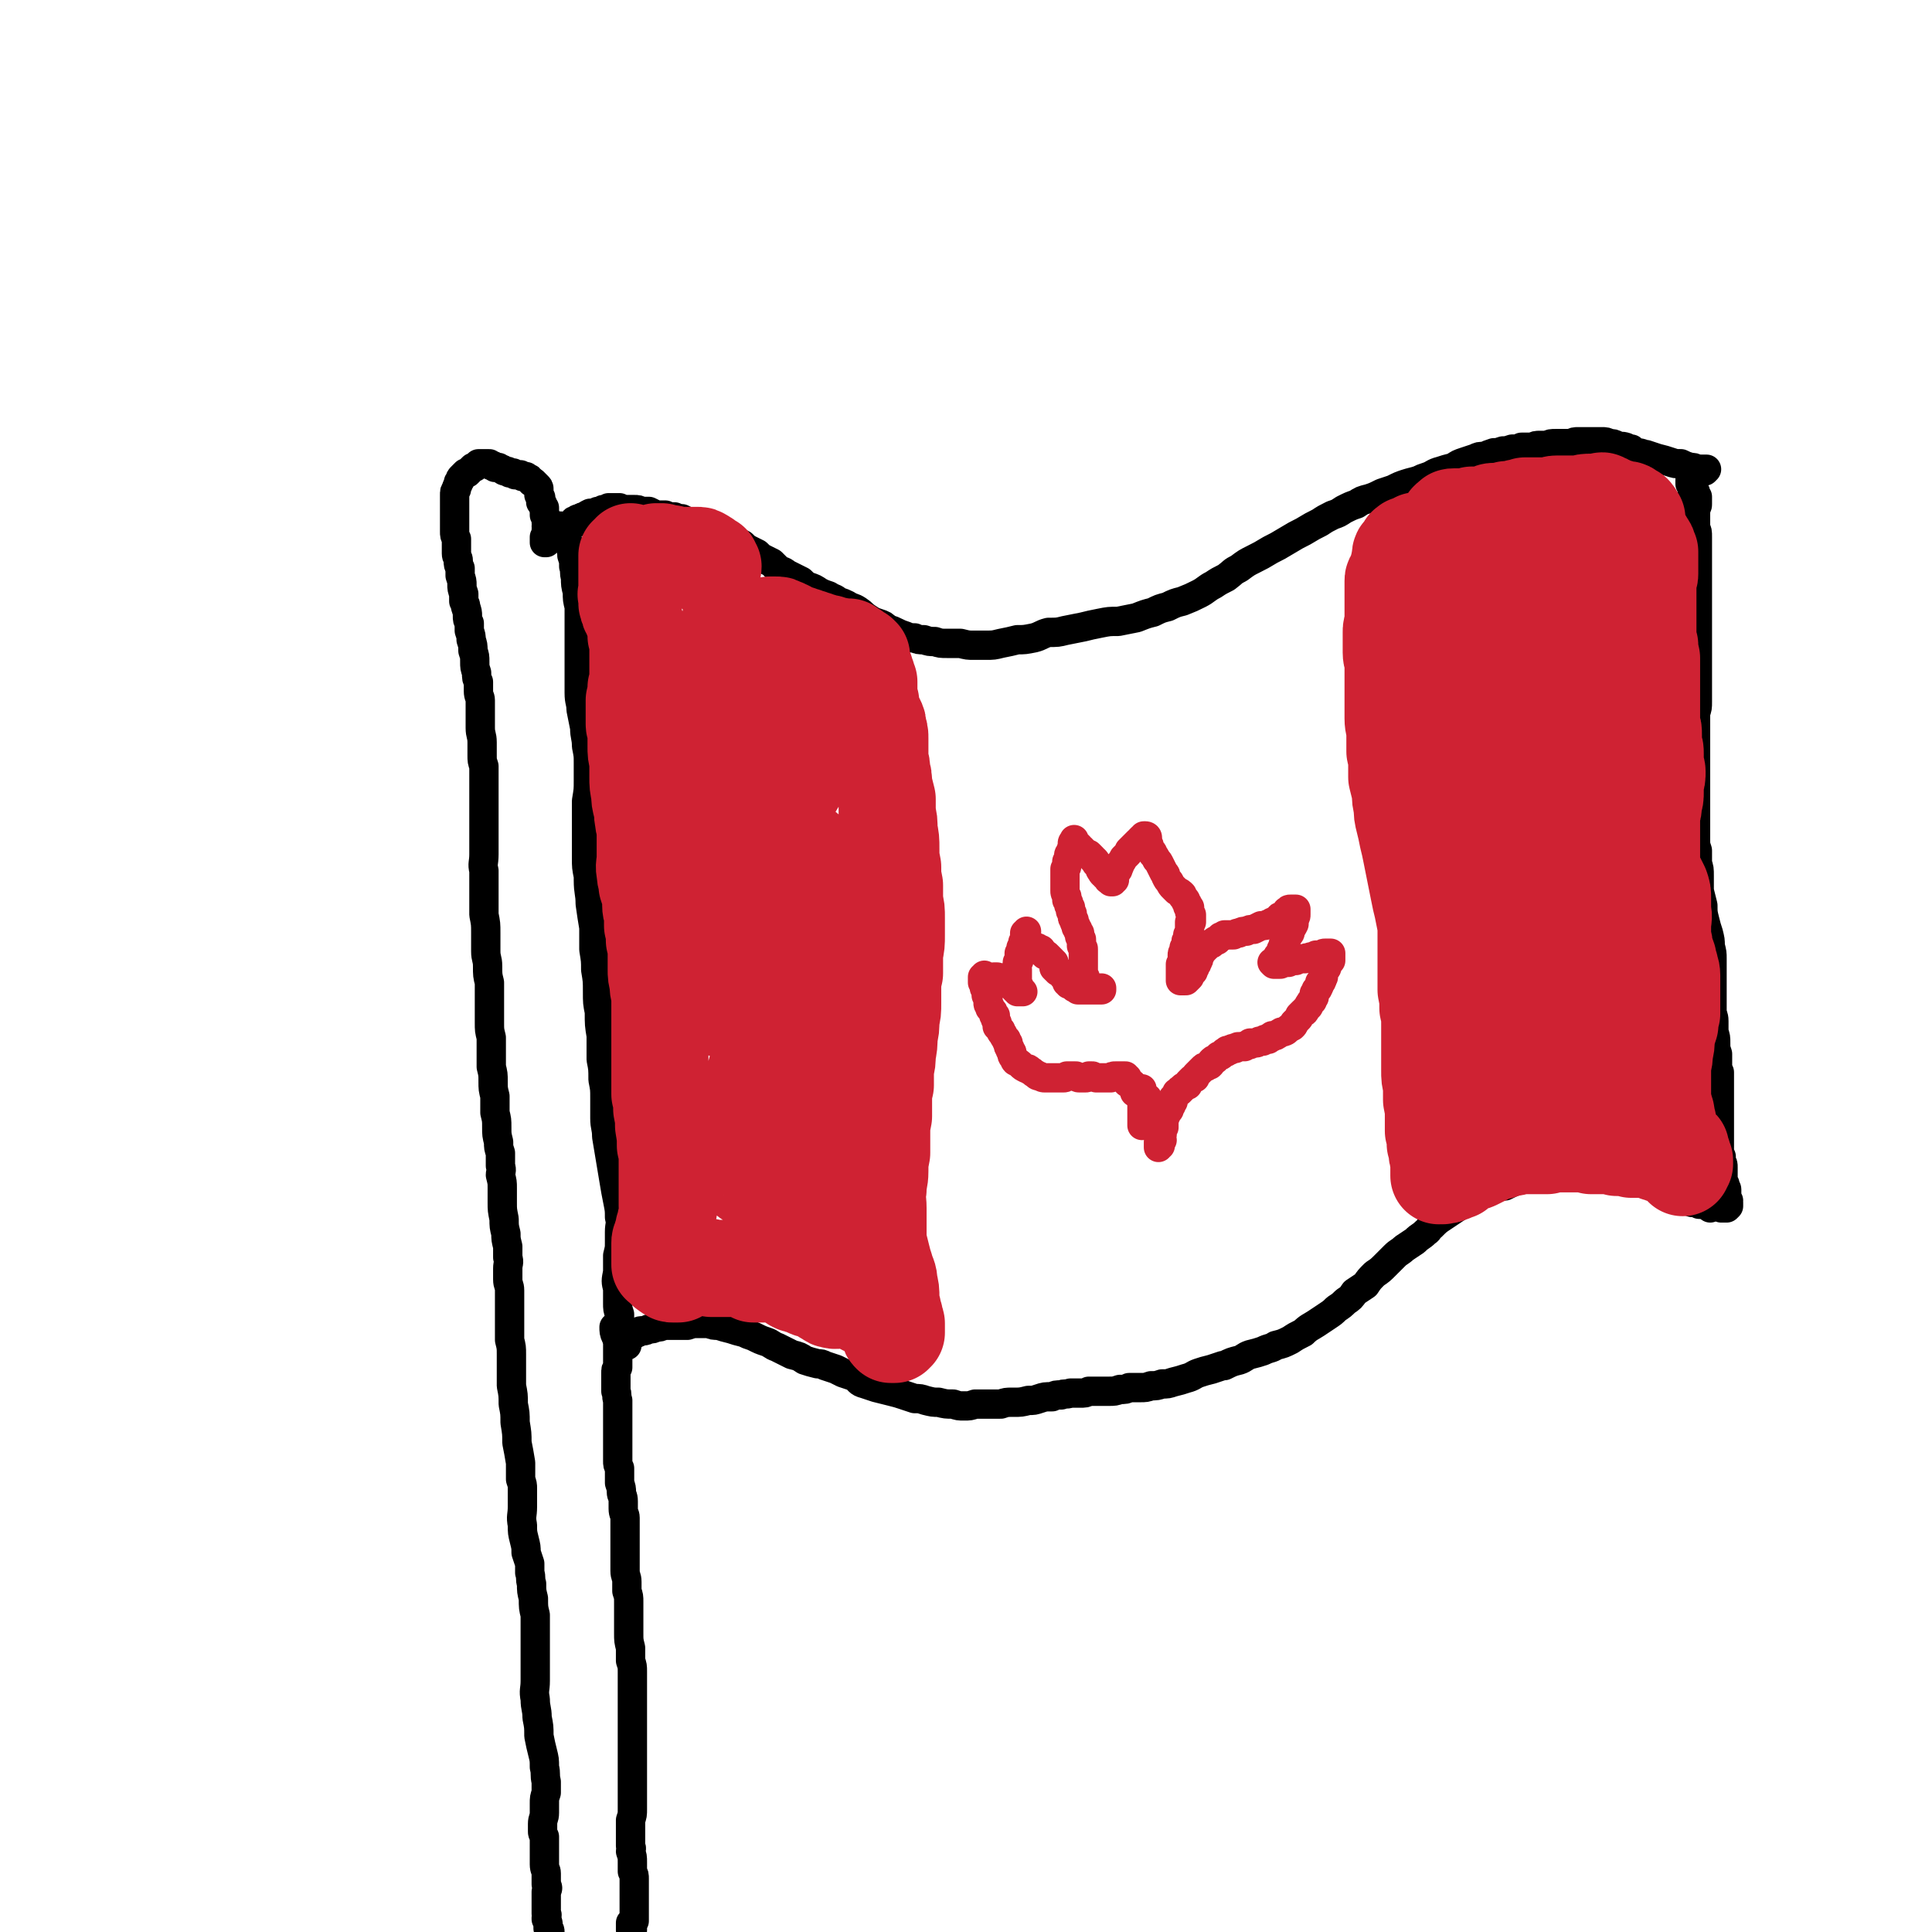 <svg viewBox='0 0 1054 1054' version='1.1' xmlns='http://www.w3.org/2000/svg' xmlns:xlink='http://www.w3.org/1999/xlink'><g fill='none' stroke='rgb(0,0,0)' stroke-width='16' stroke-linecap='round' stroke-linejoin='round'><path d='M300,291c0,0 0,0 0,0 1,-1 1,-1 1,-1 1,0 1,0 2,-1 1,0 0,0 1,0 0,-1 0,-1 1,-1 0,-1 0,-1 0,-1 1,0 1,0 1,0 0,0 0,0 0,0 0,0 0,0 0,0 0,0 0,0 0,0 0,0 0,0 0,0 0,0 0,0 0,1 0,0 0,0 0,1 0,1 0,1 1,1 0,1 0,1 1,2 0,1 0,1 1,3 1,1 1,1 2,3 1,3 1,3 1,5 1,3 1,3 1,6 1,3 0,3 1,6 0,4 0,4 1,8 0,4 0,4 1,8 0,4 0,4 0,8 0,3 0,3 0,7 0,3 0,3 0,7 0,4 0,4 0,8 0,4 0,4 0,8 0,5 0,5 0,9 0,5 1,5 1,9 1,5 1,5 2,10 0,5 1,5 1,10 1,5 1,5 1,9 0,5 0,5 0,10 0,5 0,5 -1,11 0,5 0,5 0,10 0,5 0,5 0,10 0,5 0,5 0,11 0,5 0,5 1,10 0,1 0,1 0,2 0,7 1,7 1,13 1,7 1,7 2,13 0,6 0,6 0,12 1,6 1,6 1,11 1,6 1,6 1,12 0,6 0,6 1,11 0,7 0,7 1,13 0,6 0,6 0,13 1,5 1,5 1,11 1,5 1,5 1,10 0,6 0,6 0,11 0,5 1,5 1,10 1,6 1,6 2,12 1,6 1,6 2,12 1,6 1,6 2,11 1,5 1,5 1,9 1,4 0,4 0,8 0,3 0,3 0,6 0,3 0,3 -1,7 0,4 0,4 0,9 -1,5 -1,5 0,9 0,4 0,4 0,8 0,3 0,3 1,6 0,3 0,3 0,6 0,1 0,1 -1,3 0,1 0,1 0,2 0,1 -1,1 -1,1 -1,-2 -1,-3 -1,-5 '/><path d='M315,285c0,0 0,0 0,0 0,0 0,0 0,0 -1,0 0,0 -1,0 0,0 0,0 -1,0 0,0 0,0 0,0 0,0 0,0 0,0 0,-1 0,-1 1,-1 1,-1 1,-1 2,-1 2,-1 1,-1 3,-1 1,-1 1,-1 3,-2 2,0 2,0 4,-1 2,0 2,0 3,-1 2,0 2,0 3,-1 2,0 2,0 3,0 1,0 1,0 3,0 2,1 2,1 4,1 2,0 2,0 4,0 2,0 2,0 4,1 2,0 2,0 4,0 2,1 2,1 4,2 3,0 3,0 5,0 2,1 2,1 5,1 2,1 2,1 4,1 2,1 2,1 4,2 2,0 1,1 3,1 3,1 3,1 5,2 2,1 2,1 4,1 2,1 2,1 4,2 2,1 2,1 4,2 3,1 3,0 5,2 2,1 2,1 4,2 2,2 2,2 4,3 2,1 2,1 4,2 2,2 2,2 4,3 2,1 2,1 4,2 2,2 2,2 3,3 2,2 3,1 5,3 2,1 2,1 4,2 2,1 2,1 4,2 2,2 2,2 4,3 3,1 3,1 6,3 2,1 2,1 5,2 3,2 3,1 5,3 3,1 3,1 5,2 3,2 3,1 6,3 3,2 2,2 5,4 3,2 3,2 6,3 3,1 3,1 5,3 3,1 3,1 5,2 2,1 2,1 5,2 2,1 2,1 5,1 2,1 2,1 5,1 3,1 3,1 6,1 3,1 3,1 7,1 4,0 4,0 7,0 4,1 4,1 7,1 4,0 4,0 7,0 4,0 4,0 8,-1 5,-1 5,-1 9,-2 4,0 4,0 9,-1 4,-1 4,-2 8,-3 5,0 5,0 9,-1 5,-1 5,-1 10,-2 4,-1 4,-1 9,-2 5,-1 5,-1 10,-1 5,-1 5,-1 10,-2 5,-2 5,-2 9,-3 4,-2 4,-2 8,-3 4,-2 4,-2 8,-3 5,-2 5,-2 9,-4 4,-2 4,-3 8,-5 3,-2 3,-2 7,-4 4,-3 3,-3 7,-5 4,-3 4,-3 8,-5 4,-2 4,-2 9,-5 4,-2 4,-2 9,-5 5,-3 5,-3 9,-5 5,-3 5,-3 9,-5 3,-2 3,-2 7,-4 3,-1 3,-1 6,-3 4,-2 4,-2 7,-3 3,-2 3,-2 7,-3 3,-1 3,-1 7,-3 3,-1 3,-1 6,-2 4,-2 4,-2 7,-3 3,-1 4,-1 7,-2 2,-1 2,-1 5,-2 3,-1 3,-2 7,-3 3,-1 3,-1 7,-2 3,-2 3,-2 6,-3 3,-1 3,-1 6,-2 2,-1 2,-1 5,-1 2,-1 2,-1 5,-2 2,0 2,0 5,-1 2,0 2,0 5,-1 3,0 3,0 5,-1 3,0 3,0 6,0 2,-1 2,-1 4,-1 2,0 2,0 4,0 2,-1 2,-1 5,-1 2,0 2,0 4,0 2,0 2,0 4,0 2,-1 2,-1 4,-1 2,0 2,0 4,0 1,0 1,0 3,0 1,0 1,0 3,0 1,0 1,0 3,0 2,0 2,0 4,1 2,0 2,0 4,1 2,1 2,0 5,1 1,1 1,1 3,1 1,1 1,1 3,2 3,0 3,1 5,1 3,1 3,1 6,2 4,1 4,1 7,2 3,1 3,1 6,1 2,1 2,1 5,2 2,0 2,0 4,1 1,0 1,0 2,0 1,0 1,0 2,0 0,0 0,0 1,0 0,0 0,0 0,0 -1,1 -1,1 -1,1 '/><path d='M342,734c0,0 0,0 0,0 0,0 0,0 0,0 0,0 0,0 0,0 0,-1 0,-1 0,-1 0,0 -1,0 0,-1 0,0 0,0 0,-1 0,0 0,0 0,-1 1,0 1,0 1,-1 1,0 1,0 1,-1 1,0 1,0 2,0 1,-1 1,-1 2,-1 1,-1 1,-1 3,-1 1,0 1,0 3,-1 2,0 2,0 4,-1 2,0 2,0 4,-1 2,0 2,0 4,0 2,0 2,0 5,0 2,0 2,0 4,0 3,-1 3,-1 6,-1 3,0 3,0 6,0 2,1 2,1 5,1 3,1 3,1 7,2 3,1 3,1 7,2 2,1 2,1 5,2 4,2 4,2 7,3 3,1 3,2 6,3 2,1 2,1 4,2 2,1 2,1 4,2 4,1 4,1 7,3 3,1 3,1 7,2 2,0 2,0 4,1 3,1 3,1 6,2 2,1 2,1 4,2 3,1 3,1 6,2 3,2 2,3 6,4 3,1 3,1 6,2 4,1 4,1 8,2 4,1 4,1 7,2 3,1 3,1 6,2 3,0 3,0 6,1 4,1 4,1 7,1 4,1 4,1 8,1 3,1 3,1 6,1 3,0 3,0 6,-1 3,0 3,0 6,0 4,0 4,0 8,0 3,-1 3,-1 6,-1 1,0 1,0 1,0 4,0 4,0 8,-1 3,0 3,0 6,-1 3,-1 3,-1 7,-1 2,-1 2,-1 5,-1 2,-1 2,0 5,-1 1,0 1,0 3,0 1,0 1,0 2,0 3,0 3,0 5,-1 3,0 3,0 6,0 2,0 2,0 5,0 3,0 3,0 6,-1 3,0 3,0 5,-1 3,0 3,0 6,0 3,0 3,0 6,-1 3,0 3,0 6,-1 3,0 3,0 6,-1 4,-1 4,-1 7,-2 4,-1 4,-2 7,-3 3,-1 3,-1 7,-2 3,-1 3,-1 6,-2 0,0 1,0 1,0 4,-2 4,-2 8,-3 3,-1 3,-2 6,-3 4,-1 4,-1 7,-2 4,-2 4,-1 7,-3 4,-1 4,-1 8,-3 3,-2 3,-2 7,-4 3,-3 4,-3 7,-5 3,-2 3,-2 6,-4 3,-2 3,-2 5,-4 3,-2 3,-2 5,-4 3,-2 3,-2 5,-5 3,-2 3,-2 6,-4 2,-3 2,-3 5,-6 3,-2 3,-2 6,-5 2,-2 2,-2 5,-5 2,-2 3,-2 5,-4 3,-2 3,-2 6,-4 3,-3 3,-2 6,-5 2,-1 1,-2 3,-3 3,-3 3,-3 6,-5 3,-2 3,-2 6,-4 3,-2 3,-2 6,-4 3,-2 3,-2 6,-3 3,-2 3,-2 6,-3 2,-1 2,-1 5,-2 3,-1 3,-1 5,-1 2,-1 2,-1 4,-2 3,-1 3,-1 6,-2 2,-1 2,-1 5,-2 3,-1 3,-1 7,-2 2,0 2,-1 4,-1 3,-1 3,-1 6,-1 3,-1 3,-1 5,-1 2,0 2,0 3,0 3,0 3,0 6,0 2,0 2,0 5,0 4,0 4,0 7,0 3,0 3,0 5,1 2,0 2,0 4,1 2,1 2,1 4,2 2,1 2,1 4,2 2,1 2,1 4,2 2,1 2,2 4,3 2,1 2,1 5,2 2,1 2,1 4,2 2,1 2,1 4,2 1,0 1,0 2,0 1,1 1,1 2,2 1,0 1,0 2,1 1,0 1,0 2,0 1,0 1,0 2,1 1,0 1,0 2,0 0,0 0,0 1,0 '/><path d='M925,273c0,0 0,0 0,0 0,0 0,0 0,0 0,0 0,0 0,0 -1,0 -1,0 -1,0 -1,0 -1,0 -1,0 0,0 0,0 -1,0 0,0 0,0 0,0 0,0 0,0 0,0 0,0 0,0 0,0 0,0 0,-1 0,0 1,0 1,0 1,1 0,0 0,0 1,1 0,1 0,1 0,2 1,1 1,1 1,2 0,3 0,3 0,5 0,2 0,2 0,4 1,2 1,2 1,5 0,3 0,3 0,6 0,3 0,3 0,6 0,2 0,2 0,5 0,3 0,3 0,6 0,3 0,3 0,5 0,3 0,3 0,6 0,3 0,3 0,6 0,3 0,3 0,6 0,3 0,3 0,6 0,2 0,2 0,5 0,3 0,3 0,6 0,3 0,3 0,6 0,4 0,4 0,8 0,3 0,3 0,7 0,3 0,3 0,6 0,3 0,3 -1,6 0,3 0,3 0,7 0,3 0,3 0,7 0,4 0,4 0,8 0,4 0,4 0,7 0,4 0,4 0,8 0,5 0,5 0,9 0,4 0,4 0,8 0,4 0,4 0,8 0,4 0,4 0,7 0,3 0,3 1,6 0,3 0,3 0,7 1,3 1,3 1,7 0,4 0,4 0,8 1,4 1,4 2,8 0,4 0,4 1,8 1,4 1,4 2,7 1,4 1,4 1,7 1,4 1,4 1,7 0,4 0,4 0,8 0,4 0,4 0,7 0,3 0,3 0,7 0,3 0,3 0,6 0,3 1,3 1,6 0,3 0,3 0,6 1,3 1,3 1,6 0,3 0,3 1,6 0,3 0,3 0,6 0,2 0,2 1,4 0,3 0,3 0,5 0,3 0,3 0,5 0,3 0,3 0,6 0,3 0,3 0,6 0,3 0,3 0,6 0,3 0,3 0,5 0,3 0,3 0,5 0,2 0,2 0,5 0,1 0,1 1,3 0,1 0,1 0,3 1,1 1,1 1,3 0,2 0,2 0,4 0,1 0,1 0,2 0,1 0,2 0,2 1,1 1,1 1,1 0,1 0,1 0,1 0,1 0,1 0,1 0,0 0,0 0,0 0,0 1,0 1,1 0,0 0,0 0,0 0,0 0,0 0,0 0,0 0,0 0,0 0,0 0,0 0,0 0,1 0,1 0,1 0,0 0,0 0,1 0,0 0,0 0,0 0,0 0,0 0,1 0,0 0,0 0,0 0,0 0,0 0,1 0,0 0,0 0,0 0,0 0,0 0,0 0,1 0,1 0,1 0,0 0,0 0,0 0,1 0,1 1,1 0,0 -1,0 0,1 0,0 0,0 0,0 0,1 0,1 0,1 0,0 0,0 0,0 0,0 0,0 0,1 0,0 0,0 0,0 0,0 0,0 0,0 -1,1 -1,1 -1,1 0,0 0,0 0,0 0,0 0,0 -1,0 0,0 0,0 0,0 -1,0 -1,0 -1,0 0,0 0,0 -1,0 0,0 0,-1 0,-1 -1,0 -1,0 -1,0 -1,-1 -1,-1 -1,-1 -1,0 -1,0 -2,0 0,0 0,-1 -1,-1 0,0 0,0 0,0 0,0 0,0 -1,0 0,0 0,0 0,0 0,0 0,1 0,1 0,0 0,0 0,0 0,0 0,0 0,1 0,0 0,0 0,0 0,0 0,0 0,1 '/><path d='M924,265c0,0 0,0 0,0 0,0 0,0 0,0 0,0 0,0 0,0 0,0 0,0 0,0 0,0 -1,0 -1,-1 0,0 0,0 -1,0 0,0 0,0 0,-1 0,0 0,0 0,-1 1,0 1,0 1,0 0,0 1,0 1,0 0,0 0,0 0,0 0,1 0,1 0,1 0,1 0,1 -1,1 0,1 0,1 0,2 1,1 1,1 1,2 1,0 1,0 1,2 1,0 0,0 1,1 0,1 0,1 0,2 0,1 0,1 0,2 0,1 0,1 -1,2 0,1 0,1 0,1 '/><path d='M338,733c0,0 0,0 0,0 0,0 0,0 0,0 0,0 0,0 0,0 -1,0 -1,0 -1,0 0,0 0,0 0,0 0,0 0,0 0,0 0,0 0,0 0,0 0,0 0,0 0,0 0,0 0,0 0,0 0,0 0,0 0,0 0,1 0,1 0,1 0,0 0,0 0,1 0,0 0,0 0,1 0,1 0,1 0,1 0,1 0,1 0,1 0,1 0,1 0,2 0,1 0,1 0,2 0,2 0,2 0,4 -1,1 -1,1 -1,3 0,1 0,1 0,3 0,2 0,2 0,4 0,2 0,2 0,3 1,2 0,2 1,5 0,1 0,1 0,3 0,2 0,2 0,3 0,2 0,2 0,4 0,2 0,2 0,4 0,2 0,2 0,5 0,2 0,2 0,4 0,3 0,3 0,5 0,2 0,2 0,5 0,2 0,2 1,4 0,2 0,2 0,4 0,2 0,2 0,4 1,3 1,3 1,5 0,2 1,2 1,5 0,2 0,2 0,4 0,3 1,3 1,5 0,3 0,3 0,5 0,2 0,2 0,4 0,2 0,2 0,4 0,3 0,3 0,5 0,2 0,2 0,5 0,3 0,3 0,6 0,3 1,3 1,6 0,2 0,2 0,5 1,3 1,3 1,6 0,2 0,2 0,5 0,3 0,3 0,6 0,3 0,3 0,6 0,4 0,4 1,8 0,3 0,3 0,7 1,3 1,3 1,6 0,2 0,2 0,5 0,2 0,2 0,4 0,3 0,3 0,6 0,4 0,4 0,7 0,3 0,3 0,7 0,3 0,3 0,7 0,3 0,3 0,7 0,3 0,3 0,6 0,2 0,2 0,4 0,2 0,2 0,5 0,2 0,2 0,5 0,3 0,3 0,6 0,3 0,3 0,6 0,3 0,3 -1,6 0,2 0,2 0,4 0,2 0,2 0,4 0,2 0,2 0,3 0,2 0,2 0,3 1,2 0,2 0,3 1,3 1,3 1,6 0,2 0,2 0,5 1,2 1,2 1,4 0,2 0,2 0,5 0,3 0,3 0,5 0,2 0,2 0,3 0,2 0,2 0,3 0,1 0,1 0,2 0,2 0,2 0,3 0,1 0,1 0,2 -1,1 0,1 -1,2 0,1 0,1 0,1 0,1 0,1 0,2 0,0 0,0 0,0 0,0 0,0 -1,0 0,0 0,0 0,0 0,-2 0,-2 0,-4 '/><path d='M298,296c0,0 0,0 0,0 -1,0 -1,0 -1,0 0,0 0,0 0,0 0,0 0,0 0,0 0,0 0,0 0,0 0,-1 0,-1 0,-1 0,-1 0,-1 0,-2 0,0 0,0 1,-1 0,-1 0,-1 0,-2 0,0 0,0 0,-1 1,-1 1,-1 0,-2 0,-1 1,-1 0,-2 0,-1 0,-1 0,-2 0,-1 0,-1 -1,-2 0,-1 0,-1 0,-2 0,-1 0,-1 0,-2 -1,-1 -1,-1 -1,-2 0,0 0,0 -1,-1 0,-1 0,-1 0,-2 0,-1 0,-1 -1,-2 0,-1 0,-1 0,-1 0,-1 0,-1 0,-1 0,-1 0,-1 0,-1 0,-1 0,-1 -1,-2 0,0 0,0 -1,-1 0,0 0,0 -1,-1 0,0 0,0 -1,0 0,-1 0,-1 -1,-1 0,-1 0,-1 -1,-1 0,0 0,0 -1,-1 0,0 0,0 -1,0 0,0 0,0 -1,0 0,0 0,0 -1,-1 -1,0 -1,0 -1,0 -1,0 -1,0 -2,0 0,0 0,0 -1,-1 -1,0 -1,0 -2,0 -1,-1 -1,-1 -2,-1 -1,0 -1,0 -2,-1 -1,0 0,0 -2,-1 0,0 0,0 -2,0 0,-1 0,0 -1,-1 -1,0 -1,0 -1,0 -1,-1 -1,-1 -1,-1 -1,0 -1,0 -1,0 -1,0 0,0 -1,0 0,0 0,0 -1,0 0,0 0,0 0,0 -1,0 -1,0 -1,0 -1,0 -1,0 -1,0 -1,0 -1,0 -1,0 -1,1 -1,1 -1,1 -1,1 -1,1 -2,1 -1,1 -1,1 -1,1 -1,1 -1,1 -2,2 0,0 0,0 -1,0 -1,1 -1,1 -1,1 -1,1 -1,1 -1,1 -1,1 -1,1 -1,2 -1,1 -1,1 -1,2 -1,2 -1,2 -1,3 -1,1 -1,1 -1,3 0,1 0,1 0,2 0,2 0,2 0,3 0,2 0,2 0,4 0,1 0,1 0,2 0,3 0,3 0,5 0,2 0,2 0,4 0,2 0,2 1,4 0,2 0,2 0,4 0,2 0,2 0,4 0,2 1,2 1,4 0,2 0,2 1,4 0,2 0,2 0,4 1,3 1,3 1,5 0,2 0,2 1,5 0,2 0,2 0,4 1,2 1,2 1,3 1,3 1,3 1,5 0,2 0,2 1,4 0,2 0,2 0,4 1,3 1,3 1,5 1,3 1,3 1,6 1,3 1,3 1,6 0,3 0,3 1,6 0,3 0,3 1,5 0,3 0,3 0,5 0,3 1,3 1,5 0,4 0,4 0,7 0,4 0,4 0,8 0,4 1,4 1,8 0,3 0,3 0,7 0,3 0,3 1,6 0,3 0,3 0,6 0,4 0,4 0,7 0,5 0,5 0,9 0,5 0,5 0,9 0,4 0,4 0,9 0,4 0,4 0,8 0,5 -1,5 0,9 0,4 0,4 0,8 0,4 0,4 0,8 0,4 0,4 0,8 1,5 1,5 1,10 0,5 0,5 0,10 0,4 1,4 1,8 0,5 0,5 1,9 0,3 0,3 0,7 0,4 0,4 0,7 0,4 0,4 0,8 0,4 0,4 1,8 0,5 0,5 0,9 0,4 0,4 0,7 1,4 1,4 1,8 0,4 0,4 1,8 0,5 0,5 0,9 1,4 1,4 1,8 0,4 0,4 1,8 0,3 0,3 1,6 0,4 0,4 0,7 1,3 0,3 0,5 1,4 1,4 1,7 0,4 0,4 0,8 0,4 0,4 1,9 0,4 0,4 1,8 0,3 0,3 1,7 0,3 0,3 0,6 1,3 0,3 0,6 0,3 0,3 0,6 0,3 1,3 1,6 0,3 0,3 0,7 0,3 0,3 0,6 0,3 0,3 0,7 0,4 0,4 0,7 1,4 1,4 1,8 0,4 0,4 0,8 0,5 0,5 0,9 1,5 1,5 1,10 1,5 1,5 1,10 1,6 1,6 1,11 1,5 1,5 2,11 0,4 0,4 0,9 1,3 1,3 1,5 0,2 0,2 0,4 0,3 0,3 0,6 0,5 -1,5 0,10 0,4 0,4 1,8 1,4 1,4 1,7 1,3 1,3 2,6 0,2 0,2 0,5 1,3 0,3 1,6 0,4 0,4 1,8 0,5 0,5 1,9 0,5 0,5 0,10 0,5 0,5 0,9 0,3 0,3 0,6 0,3 0,3 0,6 0,2 0,2 0,5 0,5 -1,5 0,10 0,5 1,5 1,10 1,5 1,5 1,10 1,5 1,5 2,9 1,4 1,4 1,8 1,4 0,4 1,8 0,3 0,3 0,6 -1,3 -1,3 -1,6 0,2 0,2 0,5 0,3 -1,3 -1,6 0,2 0,2 0,4 0,1 0,1 1,3 0,2 0,2 0,3 0,2 0,2 0,4 0,2 0,2 0,4 0,2 0,2 0,4 0,3 1,3 1,5 0,1 0,1 0,3 0,1 0,1 0,3 1,2 1,2 0,4 0,1 0,1 0,2 0,1 0,1 0,2 0,1 0,1 0,3 0,1 0,1 0,2 0,2 0,2 0,3 1,1 0,1 0,2 0,1 0,1 0,1 1,2 1,2 1,3 0,1 0,1 0,2 1,1 1,1 1,2 0,1 0,1 0,2 0,1 0,1 0,2 0,1 0,1 0,2 0,0 0,0 0,1 0,1 0,1 0,1 0,1 0,1 0,1 -1,1 -1,1 -1,2 0,2 1,2 0,3 0,1 0,1 0,2 0,1 0,1 -1,2 0,1 0,1 0,2 0,0 -1,0 -1,0 0,-1 0,-1 0,-2 '/></g>
<g fill='none' stroke='rgb(207,34,51)' stroke-width='53' stroke-linecap='round' stroke-linejoin='round'><path d='M388,311c0,0 0,0 0,0 0,0 0,0 0,0 0,0 0,0 0,0 1,-1 1,-1 1,-2 0,0 0,0 -1,-1 0,0 0,0 0,-1 -1,0 -1,0 -2,-1 0,0 0,0 -1,-1 0,0 0,0 -1,0 -1,-1 0,-1 -1,-1 -1,-1 -1,-1 -3,-1 -1,0 -1,0 -2,0 -1,0 -1,0 -1,0 -1,0 -1,0 -2,0 -1,0 -1,0 -1,0 -1,0 -1,0 -2,0 0,0 0,0 -1,0 -1,0 -1,0 -2,0 -1,-1 -1,0 -3,-1 -1,0 -1,0 -2,0 -2,0 -2,0 -3,-1 -1,0 -1,0 -3,0 0,1 0,1 -1,1 -1,0 -1,0 -2,0 -1,0 -1,0 -2,0 -1,1 -1,1 -2,1 0,0 0,0 -1,0 -1,0 -1,0 -1,0 -1,0 -1,0 -1,0 -1,0 -1,0 -1,0 0,0 0,0 0,0 0,-1 0,-1 -1,-1 0,0 0,0 0,0 -1,0 -1,0 -1,0 -1,0 -1,0 -1,-1 0,0 0,0 0,0 0,1 0,1 0,1 0,0 0,0 0,0 -1,1 -1,1 -1,1 0,0 0,0 -1,0 0,1 0,1 0,1 0,1 0,1 0,1 0,1 0,1 0,2 0,2 0,2 0,3 0,1 0,1 0,1 0,1 0,1 0,2 0,1 0,1 0,2 0,0 0,0 0,0 0,1 0,1 0,1 0,1 0,1 0,1 0,1 0,1 0,1 0,1 0,1 0,1 0,1 0,1 0,2 0,1 0,1 0,2 0,1 -1,1 0,2 0,1 0,1 0,3 0,2 0,2 1,3 0,2 0,2 1,3 0,1 1,1 1,3 1,1 1,1 1,2 1,2 1,2 1,3 0,3 0,3 0,5 1,2 1,2 1,4 0,3 0,3 0,6 0,2 0,2 0,4 0,2 0,2 0,4 0,2 0,2 0,5 0,2 0,2 -1,5 0,3 0,3 -1,7 0,3 0,3 0,6 0,4 0,4 0,7 0,2 1,2 1,5 0,4 0,4 0,7 0,4 0,4 1,8 0,4 0,4 0,9 0,4 0,4 1,9 0,3 0,3 1,7 1,3 0,3 1,7 0,3 1,3 1,6 0,3 0,3 0,7 0,4 0,4 0,8 0,4 -1,4 0,8 0,4 1,3 1,7 1,3 1,3 2,6 0,2 0,2 0,5 0,3 1,3 1,5 0,3 0,3 0,6 1,4 1,4 1,8 1,4 1,4 1,8 0,4 0,4 0,8 0,3 0,3 1,7 0,3 0,3 1,7 0,4 0,4 0,7 0,5 0,5 0,10 0,6 0,6 0,11 0,5 0,5 0,10 0,4 0,4 0,8 0,4 0,4 0,8 1,4 1,4 1,8 1,5 1,5 1,9 1,6 1,6 1,11 1,4 1,4 1,8 0,3 0,3 0,6 0,3 0,3 0,5 0,2 0,2 0,4 0,2 0,2 0,4 0,2 0,2 0,4 0,1 0,1 0,2 1,2 1,2 0,3 0,2 0,2 0,4 -1,1 -1,1 -1,3 0,0 0,0 0,1 -1,1 -1,1 -1,2 0,1 0,1 0,2 -1,1 -1,1 -1,2 0,0 0,0 0,1 -1,1 -1,1 -1,2 0,1 0,1 0,2 0,2 0,2 0,3 0,2 0,2 0,3 0,1 0,1 0,2 0,1 0,1 0,2 1,0 1,0 1,0 0,0 0,0 0,0 1,0 1,0 1,0 0,1 0,1 0,1 0,1 0,1 1,1 0,1 0,1 1,1 0,0 0,0 0,0 0,0 0,0 0,0 0,0 0,1 1,1 0,0 0,0 1,0 0,1 0,1 1,1 0,0 0,0 1,0 1,0 1,0 2,0 1,-1 1,-1 2,-2 1,-1 1,-1 3,-1 1,-1 1,-1 2,-1 2,0 2,0 3,0 2,0 2,0 4,0 2,0 2,0 4,1 3,0 3,0 5,0 2,0 2,0 5,0 2,0 2,0 4,0 2,0 2,0 4,1 1,0 1,0 3,0 1,1 1,1 2,2 2,0 2,0 4,0 2,0 2,0 5,0 2,0 2,0 4,0 1,0 1,-1 2,0 2,0 1,0 3,1 1,1 1,1 2,2 1,1 1,1 2,2 2,1 2,1 4,1 2,1 2,1 4,2 2,1 2,0 4,1 1,1 1,1 3,1 1,1 1,1 2,2 1,0 1,0 2,1 1,1 1,1 2,1 2,1 3,0 5,0 2,1 2,0 4,0 1,0 1,0 3,0 1,1 2,0 3,1 1,0 0,1 1,2 1,0 1,1 2,1 2,1 2,1 3,1 2,1 2,1 3,1 1,1 2,1 3,2 1,1 1,2 2,3 0,2 0,2 1,3 1,2 1,2 1,3 0,1 0,1 1,2 0,0 0,0 1,0 0,0 0,0 1,0 0,0 0,0 0,0 0,0 0,0 0,0 0,-1 1,-1 1,-1 0,-1 0,-1 0,-3 0,-1 0,-1 0,-2 0,-1 -1,-1 -1,-2 0,-1 0,-1 0,-2 -1,-2 -1,-2 -1,-4 -1,-3 -1,-3 -1,-6 0,-4 0,-4 -1,-8 0,-4 -1,-4 -2,-8 -1,-3 -1,-3 -2,-7 -1,-4 -1,-4 -2,-8 0,-4 0,-4 0,-8 0,-5 0,-5 0,-10 0,-5 -1,-5 0,-10 0,-5 1,-5 1,-10 0,-5 0,-5 1,-10 0,-5 0,-5 0,-11 0,-4 0,-4 1,-9 0,-4 0,-4 0,-9 0,-4 0,-4 1,-8 0,-5 0,-5 0,-9 1,-4 1,-4 1,-8 1,-5 1,-5 1,-10 1,-4 1,-4 1,-9 1,-4 1,-4 1,-9 0,-4 0,-4 0,-8 0,-4 0,-4 1,-8 0,-6 0,-6 0,-11 1,-5 1,-5 1,-10 0,-4 0,-4 0,-9 0,-5 0,-5 -1,-9 0,-5 0,-5 0,-9 -1,-5 -1,-5 -1,-10 -1,-5 -1,-5 -1,-10 0,-5 0,-5 -1,-10 0,-5 0,-5 -1,-9 0,-4 0,-4 0,-8 -1,-4 -1,-4 -2,-8 0,-4 0,-4 -1,-7 0,-3 0,-3 -1,-6 0,-3 0,-3 0,-6 0,-3 0,-3 0,-6 0,-3 0,-3 -1,-5 0,-3 0,-3 -1,-5 -1,-2 -1,-2 -2,-4 -1,-3 -1,-3 -1,-6 -1,-2 -1,-2 -1,-5 0,-3 0,-3 0,-6 -1,-2 -1,-2 -1,-3 -1,-2 -1,-2 -1,-3 -1,-1 -1,-1 -1,-2 0,-1 0,-1 -1,-2 0,-1 0,-1 0,-2 0,-1 0,-1 0,-2 0,0 -1,0 -1,-1 0,0 0,0 -1,0 0,0 0,0 -1,-1 0,0 0,0 -1,-1 -1,0 -1,0 -1,0 -1,-1 -1,-1 -2,-2 -1,0 -1,0 -2,0 -1,0 -1,0 -2,0 -1,-1 -1,0 -2,0 -1,-1 -1,-1 -2,-1 -1,0 -1,0 -3,-1 -1,0 -1,0 -2,0 -1,-1 -1,0 -2,-1 -2,0 -2,0 -3,-1 -2,0 -2,0 -3,-1 -2,0 -2,0 -3,-1 -2,0 -2,0 -3,-1 -2,0 -2,0 -4,-1 -1,-1 -1,-1 -3,-2 -1,0 -1,-1 -3,-1 -1,-1 -1,-1 -3,-1 -1,0 -1,0 -3,0 -1,0 -1,1 -2,1 -1,0 -1,0 -2,0 -1,0 -1,0 -2,0 -2,0 -2,0 -3,0 -1,0 -1,0 -2,0 -1,-1 -1,-1 -3,-1 -1,0 -1,0 -2,-1 -1,0 -1,0 -2,0 0,0 0,0 -1,0 0,-1 0,-1 -1,-1 0,0 0,-1 0,0 -1,0 -2,0 -2,1 -1,3 -1,4 -2,7 -1,5 -1,5 -2,9 -1,5 -1,5 -1,10 -1,5 -1,5 -1,9 1,3 0,3 2,5 1,2 2,2 3,2 3,0 3,0 5,-2 3,-2 3,-3 6,-6 2,-3 2,-3 5,-7 1,-1 1,-2 1,-3 0,-1 -1,-1 -1,-1 -3,2 -4,3 -7,6 -4,6 -5,6 -8,12 -5,8 -5,8 -7,17 -2,8 -3,8 -2,16 0,5 1,7 5,9 4,3 6,2 10,0 8,-3 8,-4 14,-10 7,-5 7,-5 12,-12 4,-4 4,-5 7,-11 1,-1 2,-4 1,-3 -1,0 -3,2 -6,4 -7,7 -7,7 -13,14 -8,10 -9,9 -15,20 -6,9 -6,9 -11,20 -2,7 -3,8 -3,14 0,2 2,4 4,4 7,-2 7,-4 13,-8 9,-7 10,-7 18,-15 7,-7 6,-8 12,-17 4,-5 4,-5 7,-11 1,0 1,-2 1,-1 -5,4 -5,5 -10,11 -9,12 -10,12 -18,24 -9,14 -10,14 -17,30 -8,15 -8,16 -12,32 -2,11 -2,12 -1,23 1,4 2,6 5,6 5,0 6,-2 11,-7 9,-9 10,-10 17,-21 8,-12 7,-12 13,-25 4,-8 3,-9 6,-18 1,-1 1,-3 0,-2 -3,4 -4,6 -8,11 -8,11 -8,11 -15,22 -7,12 -8,12 -14,25 -4,10 -4,10 -6,21 -1,3 -2,6 0,8 1,1 4,-1 7,-3 8,-7 8,-7 15,-15 7,-10 7,-10 14,-20 5,-8 4,-8 10,-16 1,-1 3,-3 3,-2 -1,4 -2,6 -4,12 -5,14 -5,15 -10,29 -7,16 -8,16 -13,32 -6,16 -6,17 -9,33 -3,11 -2,12 -3,23 0,2 0,5 1,4 3,-2 5,-5 9,-10 7,-12 7,-12 14,-24 8,-13 7,-13 14,-27 4,-8 4,-8 9,-16 0,0 1,-1 1,-1 -4,6 -4,7 -9,15 -7,13 -6,13 -14,26 -7,12 -8,12 -14,25 -5,9 -5,9 -9,19 -1,3 -2,5 -1,7 2,2 5,2 8,0 8,-5 8,-6 14,-13 9,-9 8,-9 15,-19 6,-7 5,-7 11,-14 2,-2 4,-4 4,-3 0,2 -1,4 -2,8 -4,9 -4,9 -8,18 -5,11 -6,10 -11,21 -4,10 -4,10 -7,20 -1,4 -1,4 -2,8 0,1 -1,2 0,1 1,0 2,-1 4,-3 4,-3 3,-4 7,-7 3,-4 4,-3 7,-7 2,-2 2,-2 3,-4 0,0 1,0 0,0 0,0 0,0 -1,1 -1,2 -1,2 -2,4 -1,1 -1,1 -1,3 -1,1 -1,1 -1,3 0,1 0,2 1,3 0,0 1,1 2,1 1,0 1,-1 3,-2 3,-2 3,-2 5,-4 1,-1 1,-1 1,-2 '/><path d='M793,283c0,0 0,0 0,0 0,0 0,0 0,0 0,0 0,0 0,1 '/><path d='M790,284c0,0 0,0 0,0 0,0 0,0 0,0 0,0 0,0 0,0 0,0 0,0 0,0 1,-1 1,-1 2,-1 0,-1 0,-1 1,-1 0,0 0,0 1,0 1,0 1,0 2,0 1,0 1,0 1,0 2,0 2,0 3,0 1,0 1,0 3,-1 2,0 2,0 5,0 2,0 2,0 4,-1 1,0 1,-1 3,-1 2,0 2,0 4,0 1,-1 1,0 3,-1 1,0 1,0 3,0 1,0 1,0 3,-1 2,0 2,0 4,-1 2,0 2,0 4,0 2,0 2,0 3,0 3,0 3,0 5,0 3,0 3,-1 5,-1 4,0 4,0 7,0 3,0 3,0 6,0 3,-1 3,-1 6,-1 2,0 2,0 5,0 1,-1 1,-1 2,0 1,0 1,0 2,1 1,0 1,1 3,1 1,1 1,1 3,1 2,1 2,1 4,1 1,0 1,0 2,1 1,0 1,1 2,1 0,1 0,1 0,1 1,0 1,0 1,1 0,0 0,0 0,1 0,0 0,0 1,0 0,1 0,1 0,1 0,1 0,1 0,1 0,1 0,1 0,1 0,1 0,1 0,2 0,1 0,1 1,2 0,2 0,2 1,3 1,1 1,1 2,2 0,1 1,1 1,2 1,1 1,1 1,2 0,1 0,1 0,1 1,1 1,1 1,1 0,1 0,1 0,2 0,2 0,2 0,3 0,2 0,2 0,3 0,2 0,2 0,4 0,1 0,1 -1,3 0,2 0,2 0,4 0,1 0,1 0,3 0,2 0,2 0,5 0,2 0,2 0,5 0,2 0,2 0,5 0,3 0,3 0,5 0,3 0,3 0,5 0,2 0,2 1,4 0,2 0,2 0,3 1,2 0,2 1,4 0,3 0,3 0,5 0,2 0,2 0,5 0,2 0,2 0,4 0,2 0,2 0,4 0,3 0,3 0,5 0,2 0,2 0,4 0,2 0,2 0,5 0,2 0,2 0,5 1,2 1,2 1,5 0,3 0,3 0,5 1,3 1,3 1,5 0,3 0,3 0,5 0,3 1,3 1,5 0,3 0,3 -1,6 0,2 0,2 0,5 0,3 0,3 -1,6 0,3 0,3 -1,6 0,2 0,2 0,5 0,3 0,3 0,6 0,3 0,3 0,6 0,3 0,3 0,5 0,3 0,3 0,6 0,2 0,2 1,4 1,2 1,2 2,4 1,2 1,2 2,4 1,3 1,3 1,6 0,4 0,4 0,7 1,4 0,4 0,8 0,4 0,4 0,7 1,3 1,3 1,6 1,2 1,2 2,5 0,2 0,2 1,4 0,2 1,2 1,5 0,3 0,3 0,6 0,4 0,4 0,8 0,3 0,3 0,7 -1,3 -1,3 -1,6 -1,3 -1,3 -2,7 0,4 0,4 -1,8 0,3 0,3 -1,7 0,4 0,4 0,8 0,2 0,2 0,5 0,2 0,2 0,3 0,2 0,2 0,3 0,1 0,1 0,2 0,1 0,1 1,2 0,1 0,1 0,2 1,1 1,1 1,2 0,1 0,1 0,3 1,1 1,1 1,2 0,2 0,2 0,3 0,1 0,1 0,1 0,1 -1,1 0,2 0,1 0,1 0,1 1,1 1,1 1,1 0,1 0,0 0,1 1,0 1,0 1,0 0,1 0,1 0,1 1,0 1,0 1,0 0,1 0,1 0,1 1,1 1,1 2,1 0,0 0,0 0,0 1,1 1,1 1,1 1,0 1,0 1,1 0,0 0,0 0,0 0,1 0,1 0,1 0,1 0,1 0,1 0,1 0,1 1,1 0,1 0,1 0,1 0,1 0,1 1,2 0,0 0,0 0,0 0,1 0,1 0,1 0,1 0,1 0,1 0,0 -1,0 -1,1 0,0 0,0 0,0 0,0 0,0 0,1 0,0 0,0 0,0 0,-1 0,-1 0,-1 0,0 1,0 0,0 0,-1 0,-1 0,-1 -1,-1 -1,-1 -1,-1 -1,-1 -1,-1 -2,-1 -1,-1 -1,-1 -2,-1 -1,-1 -2,-1 -3,-1 -2,-1 -2,-1 -3,-1 -2,-1 -2,-1 -3,-1 -2,-1 -2,-1 -3,-1 -2,-1 -2,-1 -3,-1 -2,0 -2,0 -3,0 -1,0 -1,0 -2,0 -2,0 -2,0 -3,0 -2,-1 -2,-1 -3,-1 -1,0 -1,0 -2,0 -2,0 -2,0 -3,0 -2,-1 -2,-1 -3,-1 -2,0 -2,0 -3,0 -2,0 -2,0 -4,0 -2,0 -2,0 -4,0 -2,-1 -2,-1 -4,-1 -2,0 -2,0 -5,0 -3,0 -3,0 -6,0 -2,0 -2,0 -4,0 -3,0 -3,0 -5,1 -3,0 -3,0 -5,0 -3,0 -3,0 -6,0 -2,0 -2,0 -4,0 -3,1 -3,1 -5,1 -3,1 -3,1 -6,2 -2,0 -2,0 -5,1 -2,1 -2,1 -3,2 -2,1 -2,1 -4,2 -2,1 -2,1 -3,1 -2,1 -2,1 -4,2 -1,0 -1,0 -2,1 -1,0 -1,0 -2,1 0,1 0,1 -1,1 0,0 0,0 -1,0 0,0 0,0 0,0 0,0 0,0 0,0 0,0 0,0 -1,1 -1,0 -1,0 -2,0 -1,1 0,1 -1,1 -1,0 -1,0 -2,0 0,1 0,0 -1,0 0,0 0,0 0,0 0,0 0,0 -1,0 0,0 0,0 0,0 0,0 0,1 0,0 0,0 0,0 0,0 0,-1 0,-1 0,-2 0,-1 0,-1 0,-2 0,-1 0,-1 0,-2 0,-1 0,-1 0,-3 -1,-2 -1,-2 -1,-4 0,-2 0,-2 -1,-4 0,-4 0,-4 -1,-7 0,-4 0,-4 0,-8 0,-4 0,-4 -1,-9 0,-4 0,-4 0,-8 -1,-4 -1,-4 -1,-8 0,-4 0,-4 0,-9 0,-4 0,-4 0,-8 0,-4 0,-4 0,-8 0,-5 0,-5 -1,-9 0,-5 0,-5 -1,-10 0,-6 0,-6 0,-11 0,-6 0,-6 0,-11 0,-7 0,-7 0,-13 -1,-5 -1,-5 -2,-10 -1,-4 -1,-4 -2,-9 -1,-5 -1,-5 -2,-10 -1,-5 -1,-5 -2,-10 -1,-5 -1,-5 -2,-9 -1,-5 -1,-5 -2,-9 -1,-4 -1,-4 -1,-8 -1,-4 -1,-4 -1,-8 -1,-4 -1,-4 -2,-8 0,-3 0,-3 0,-7 0,-3 0,-3 -1,-7 0,-4 0,-4 0,-9 0,-5 -1,-5 -1,-9 0,-5 0,-5 0,-9 0,-4 0,-4 0,-8 0,-4 0,-4 0,-7 0,-3 0,-3 0,-7 0,-2 -1,-2 -1,-5 0,-3 0,-3 0,-5 0,-3 0,-3 0,-6 0,-2 0,-2 1,-4 0,-2 0,-2 0,-4 0,-1 0,-1 0,-3 0,-1 0,-1 0,-2 0,-1 0,-1 0,-2 0,-2 0,-2 0,-3 0,-1 0,-1 0,-2 0,-2 0,-2 0,-3 0,-1 0,-1 0,-3 0,-1 0,-1 0,-2 0,-1 0,-1 1,-2 0,-1 0,-1 1,-2 0,-1 1,-1 1,-2 0,-1 0,-1 0,-2 0,-1 0,-1 1,-2 0,-1 -1,-1 0,-2 0,-1 0,-1 0,-2 0,-1 0,-1 1,-2 0,0 0,0 1,-1 0,-1 0,0 1,-1 0,0 0,0 0,-1 0,0 0,0 1,0 0,-1 0,-1 1,-1 0,0 0,0 1,0 1,-1 1,-1 2,-1 0,0 0,0 1,-1 1,0 1,0 2,0 1,0 1,0 2,0 1,-1 1,0 2,-1 1,0 1,0 2,-1 2,0 2,0 3,-1 2,0 2,0 3,0 1,-1 1,0 3,0 1,0 1,0 3,0 3,0 2,0 5,1 3,0 3,0 7,0 4,0 4,0 8,0 4,0 4,0 7,0 3,0 4,-1 6,0 1,0 1,0 1,1 -1,4 -1,4 -3,7 -3,5 -3,5 -7,10 -4,6 -4,6 -8,13 -4,6 -4,6 -7,13 -2,5 -2,5 -4,10 -1,2 -2,3 -1,4 1,2 2,2 4,1 6,-1 6,-1 10,-4 6,-4 6,-5 11,-10 5,-5 4,-6 8,-12 2,-3 2,-3 4,-7 0,-1 1,-2 0,-2 -2,1 -3,2 -5,4 -5,6 -5,6 -10,12 -6,9 -6,9 -11,18 -4,9 -3,9 -5,18 -2,7 -3,8 -2,15 0,4 0,7 3,8 3,2 5,1 10,-1 7,-4 8,-5 13,-11 8,-8 7,-9 13,-18 5,-10 5,-10 10,-21 4,-9 4,-9 7,-18 1,-3 2,-5 1,-7 0,-1 -2,0 -4,2 -7,7 -6,7 -12,15 -10,14 -10,14 -19,28 -10,18 -11,17 -19,36 -6,14 -6,14 -9,29 -2,8 -3,9 -2,17 0,2 3,4 5,3 7,-3 8,-5 14,-12 10,-10 10,-10 19,-22 10,-14 9,-15 18,-29 9,-14 8,-14 16,-27 4,-6 5,-7 7,-11 1,-1 -1,0 -2,1 -5,7 -5,7 -9,14 -9,14 -10,14 -18,29 -9,17 -9,17 -17,35 -6,14 -6,14 -11,28 -2,8 -3,8 -3,16 0,3 0,5 2,4 4,-1 5,-2 8,-6 6,-7 6,-8 11,-16 6,-11 6,-11 12,-22 5,-11 6,-11 11,-22 2,-3 3,-6 4,-7 0,0 -1,4 -3,7 -5,10 -6,10 -11,21 -6,13 -6,13 -12,27 -4,10 -4,10 -7,21 -2,7 -2,7 -3,14 0,2 -1,4 1,5 2,1 4,0 6,-3 5,-4 5,-5 9,-11 5,-7 5,-7 10,-14 4,-7 3,-7 7,-13 2,-1 3,-3 3,-3 -1,1 -2,3 -4,5 -5,8 -5,8 -10,16 -5,9 -6,9 -11,19 -3,8 -3,8 -6,16 -1,5 -2,6 -2,10 0,2 1,3 3,3 5,0 6,-1 10,-4 8,-5 8,-6 15,-12 8,-8 8,-8 15,-16 6,-6 6,-6 13,-13 1,-1 3,-4 3,-3 0,1 -2,4 -5,7 -6,10 -6,10 -13,19 -8,11 -8,11 -16,22 -7,11 -7,11 -13,21 -5,9 -5,10 -8,19 -2,6 -3,7 -3,11 0,2 2,2 3,1 6,-4 5,-5 10,-10 8,-9 8,-9 16,-18 8,-9 8,-9 16,-18 4,-4 4,-4 9,-8 0,0 0,0 0,0 -5,4 -5,4 -9,9 -8,9 -8,9 -16,18 -7,9 -8,9 -15,18 -6,6 -6,6 -11,13 -2,2 -3,4 -2,5 0,1 2,1 4,0 5,-2 5,-3 10,-6 6,-3 6,-4 13,-6 6,-2 6,-2 11,-3 4,-1 5,-1 7,0 2,2 2,3 2,6 0,5 0,5 -3,10 -2,5 -3,5 -6,10 -3,4 -3,4 -6,7 -2,3 -2,3 -5,4 -1,1 -1,1 -3,1 0,0 0,0 -1,-1 -1,-1 -1,-2 -2,-3 -3,-2 -3,-1 -5,-3 -3,-1 -4,-1 -6,-3 -4,-2 -5,-2 -7,-6 -3,-5 -3,-5 -4,-11 -1,-9 -1,-9 -1,-19 1,-12 2,-12 4,-24 3,-15 4,-15 7,-30 3,-14 3,-14 7,-28 2,-9 2,-9 4,-18 0,-3 1,-5 0,-6 0,0 -2,0 -3,2 -3,4 -3,4 -5,9 -3,8 -3,9 -5,18 -3,13 -3,13 -5,27 -3,15 -2,15 -3,29 -2,13 -2,13 -3,26 -1,10 -1,10 -2,20 0,6 0,6 0,12 0,1 0,2 0,2 0,-3 -1,-4 0,-8 1,-10 2,-10 4,-21 3,-15 3,-15 8,-30 6,-18 5,-18 13,-36 7,-18 7,-18 16,-36 7,-12 7,-12 14,-23 3,-4 4,-7 7,-7 1,0 2,3 1,5 -3,13 -4,13 -8,26 -7,20 -7,20 -13,39 -6,18 -6,18 -12,36 -4,11 -3,11 -8,22 -3,6 -3,6 -7,12 -2,3 -2,4 -4,5 -1,0 -1,-1 -1,-2 3,-8 4,-8 7,-16 6,-15 6,-15 11,-29 8,-20 8,-20 15,-40 7,-17 7,-17 15,-34 3,-8 3,-8 6,-16 1,-1 2,-3 2,-2 -2,1 -3,3 -5,6 -7,12 -7,12 -12,24 -8,16 -7,16 -13,33 -5,13 -5,13 -8,26 -2,7 -2,7 -3,14 0,2 -1,4 -1,3 1,0 2,-2 3,-5 2,-7 2,-7 5,-14 3,-8 3,-8 5,-17 2,-6 2,-6 4,-12 0,0 -1,-1 -1,0 -3,4 -3,4 -6,9 -3,6 -4,6 -7,13 -2,4 -1,4 -3,9 '/></g>
<g fill='none' stroke='rgb(207,34,51)' stroke-width='16' stroke-linecap='round' stroke-linejoin='round'><path d='M623,594c0,0 0,0 0,0 0,0 0,0 0,0 0,0 0,0 0,0 0,0 0,0 0,0 0,0 0,0 0,1 0,0 0,0 0,1 1,1 1,1 1,1 0,2 0,2 0,3 0,1 -1,1 -1,3 0,2 0,2 0,4 0,1 0,1 0,3 0,1 0,1 0,2 0,1 0,1 0,2 0,0 0,0 0,0 0,0 0,0 0,0 0,0 0,0 0,0 0,-1 0,-1 0,-2 1,-2 1,-2 2,-3 0,-2 0,-2 1,-3 0,-2 0,-2 0,-3 0,-1 0,-1 0,-2 0,0 0,0 0,-1 0,0 0,0 0,-1 '/><path d='M622,598c0,0 0,0 0,0 0,0 0,0 0,0 0,0 0,0 0,0 0,0 0,0 0,0 0,0 0,0 0,0 -1,-1 0,-1 -1,-1 0,0 0,0 0,0 -1,0 -1,0 -1,-1 0,0 0,0 0,0 -1,0 -1,0 -1,0 0,-1 0,-1 0,-1 0,-1 0,-1 0,-1 0,0 0,0 0,-1 0,0 0,0 -1,-1 0,0 0,-1 -1,-1 0,0 0,0 -1,0 0,0 0,0 0,0 -1,0 -1,0 -1,-1 0,0 0,0 0,0 0,0 0,0 0,0 0,0 0,0 0,0 0,0 0,0 0,0 0,0 0,0 0,0 0,0 0,0 0,0 0,0 0,0 0,0 0,-1 0,-1 0,-1 0,0 0,0 0,0 0,0 0,0 0,-1 0,0 0,0 0,0 0,0 0,0 -1,0 0,0 0,0 0,0 0,0 0,0 0,0 0,0 0,0 0,0 0,-1 0,-1 0,-1 0,0 0,0 0,0 0,0 0,0 -1,0 0,0 0,0 0,0 -1,0 -1,0 -1,0 0,0 0,0 0,0 -1,0 -1,0 -2,0 0,0 0,0 -1,0 -2,0 -2,0 -3,1 -1,0 -1,0 -2,0 0,0 0,0 -1,0 -1,0 -1,0 -2,0 -1,0 -1,0 -2,0 -1,0 -1,0 -1,0 -1,-1 -1,0 -2,-1 -1,0 -1,0 -2,0 -1,1 -1,1 -2,1 0,0 0,0 -1,0 -1,0 -1,0 -2,0 -1,0 -1,0 -2,-1 -1,0 -1,0 -2,0 -1,0 -1,0 -3,0 -1,1 -1,1 -2,1 -2,0 -2,0 -3,0 -1,0 -1,0 -2,0 -1,0 -1,0 -2,0 -1,0 -1,0 -3,0 -1,0 -1,0 -3,-1 -1,0 -1,0 -2,-1 -2,-1 -1,-1 -3,-2 -1,-1 -1,-1 -2,-1 -2,-1 -2,-1 -3,-2 -1,-1 -1,-1 -3,-2 -1,-1 0,-1 -1,-2 -1,-1 -1,-1 -1,-3 -1,-1 -1,-1 -1,-2 -1,-1 -1,-1 -1,-3 -1,-1 -1,-1 -1,-2 -1,-1 -1,-1 -2,-3 -1,-1 -1,-1 -1,-2 -1,-1 -1,-1 -2,-2 0,-1 0,-1 0,-2 -1,-1 0,-1 -1,-2 0,-1 0,-1 0,-2 -1,0 -1,0 -1,-1 0,-1 0,-1 -1,-2 0,0 0,0 -1,-1 0,-1 0,-1 0,-1 -1,-1 -1,-1 -1,-2 0,0 0,0 0,-1 0,-1 0,-1 0,-1 0,-1 0,-1 0,-1 0,0 0,0 0,0 0,0 0,0 0,0 0,-1 -1,-1 -1,-1 0,0 0,0 0,0 0,0 0,0 0,-1 0,0 0,0 0,0 0,-1 0,-1 0,-1 0,0 0,0 0,-1 0,0 0,0 0,0 0,-1 0,-1 0,-1 0,0 -1,0 -1,0 0,0 0,0 0,-1 0,0 0,0 0,-1 0,0 0,0 0,0 0,-1 0,-1 0,-1 0,0 0,0 -1,0 0,0 0,0 0,0 0,-1 0,-1 0,-1 0,0 0,0 0,-1 0,0 0,0 0,-1 1,0 1,0 1,-1 0,0 0,0 0,0 0,0 0,0 0,0 0,0 0,0 0,0 0,0 0,0 0,0 0,0 0,0 0,0 0,0 0,0 0,0 0,0 0,0 0,0 0,0 0,0 0,1 0,0 0,0 0,1 0,0 0,0 0,1 0,0 0,0 0,0 0,1 0,1 0,1 0,0 0,0 0,0 0,0 0,0 0,0 1,0 1,0 1,0 0,0 0,0 1,0 0,0 0,0 0,0 0,0 0,0 0,0 0,0 0,0 0,-1 0,0 0,0 0,0 1,0 1,0 1,0 0,0 0,0 0,0 0,-1 0,-1 1,-1 0,0 0,0 0,0 0,0 0,0 0,0 0,0 0,0 0,0 1,0 1,0 1,0 0,0 0,0 0,-1 1,0 1,0 1,0 0,0 0,0 1,0 0,1 0,1 1,1 0,0 0,1 1,1 1,0 1,0 2,1 0,0 0,0 1,0 1,1 1,1 2,1 1,1 1,1 2,1 0,1 0,1 1,2 0,0 1,0 1,1 1,0 1,0 2,0 0,0 0,0 1,0 0,0 0,0 0,0 0,0 0,0 0,0 -1,-1 -1,-1 -1,-1 0,0 0,0 -1,0 0,0 0,0 0,-1 0,0 0,0 0,0 0,0 0,0 0,-1 0,0 0,0 0,0 0,0 0,0 0,0 0,0 0,0 0,0 -1,0 -1,0 -1,0 0,-1 0,-1 0,-1 0,-1 0,-1 0,-1 0,-1 0,-1 0,-2 0,0 0,0 0,-1 0,-1 0,-1 0,-2 0,-1 0,-1 0,-2 0,-1 -1,-1 0,-2 0,-1 0,-1 0,-2 1,-1 1,-1 1,-2 0,-2 0,-2 0,-3 1,-1 1,-1 1,-2 0,0 0,0 0,-1 1,0 1,0 1,-1 0,0 0,0 0,-1 0,-1 0,-1 0,-1 1,-1 1,-1 1,-2 0,0 0,0 0,-1 0,0 0,0 0,-1 0,0 0,0 0,0 0,0 0,0 0,-1 0,0 1,0 1,0 0,-1 0,-1 0,-1 0,0 0,0 0,0 0,1 0,1 0,1 0,0 0,0 -1,1 0,1 0,1 0,1 0,1 0,1 0,1 0,0 0,0 1,1 0,0 0,0 0,0 0,0 0,1 0,1 1,0 1,0 1,1 1,1 1,1 2,1 0,0 0,0 1,1 1,0 1,0 2,0 1,1 1,1 2,1 0,0 0,0 0,1 1,0 1,0 1,1 0,0 0,0 1,1 0,0 0,0 1,0 1,1 1,1 1,1 1,1 1,1 1,1 1,1 1,1 1,1 1,1 0,1 1,1 0,1 0,1 0,2 0,0 0,0 0,1 0,0 0,0 1,1 0,0 0,0 1,0 0,0 0,1 0,1 1,0 1,0 1,0 1,1 1,0 1,1 0,0 0,0 1,1 0,0 0,0 0,0 0,1 0,1 1,1 0,0 1,0 1,0 0,1 0,1 0,1 0,0 0,0 0,1 0,0 0,0 0,0 0,0 0,0 0,1 0,0 0,0 0,0 0,0 0,0 0,0 0,0 0,0 0,0 0,0 0,0 1,0 0,0 0,0 0,0 0,0 0,0 0,0 0,0 0,0 0,0 0,0 0,1 0,1 0,0 0,0 0,0 0,0 0,0 1,0 0,0 0,-1 0,0 0,0 0,0 0,0 1,0 1,0 1,0 0,1 0,1 0,1 0,0 0,0 0,0 0,0 0,0 0,0 0,0 0,0 0,0 0,0 0,0 0,0 1,0 1,0 1,0 0,0 0,0 0,0 0,0 0,0 0,0 0,0 0,0 0,0 0,0 0,0 0,0 0,1 0,1 1,1 0,0 0,0 0,0 0,0 0,0 0,0 0,0 0,0 0,0 0,0 0,0 1,0 0,0 0,0 0,0 0,0 0,1 0,1 0,0 0,0 0,0 1,0 1,0 1,0 1,0 1,0 1,0 0,0 0,0 1,0 1,0 1,0 1,0 1,0 1,0 1,0 1,0 1,0 1,0 1,0 1,0 2,0 0,0 0,0 0,0 0,0 0,-1 1,-1 0,0 0,0 1,0 0,0 0,0 1,0 0,0 0,0 1,0 0,0 0,0 1,0 0,0 0,0 0,0 0,0 0,0 0,0 0,0 0,1 0,1 0,0 0,0 0,0 -1,0 -1,0 -1,0 0,0 0,0 0,0 0,0 0,0 0,0 0,0 0,0 0,0 -1,0 -1,0 -1,0 -1,0 -1,0 -1,0 -1,0 -1,0 -1,0 -1,0 -1,0 -1,0 -1,0 -1,0 -1,-1 0,0 0,0 0,-1 -1,0 -1,0 -1,0 0,-1 0,-1 -1,-1 0,-1 0,-1 -1,-2 0,-1 0,-1 0,-2 -1,-1 -1,-1 -1,-2 0,-1 0,-1 0,-1 0,-1 0,-1 0,-2 0,-1 0,-1 0,-2 0,-1 0,-1 0,-2 0,-1 0,-1 0,-2 0,-1 0,-1 0,-2 0,-1 0,-1 0,-2 0,-1 0,-1 -1,-2 0,-1 0,-1 0,-1 0,-1 0,-1 0,-2 0,-1 0,-1 -1,-2 0,-1 0,-1 0,-2 -1,-1 -1,-1 -1,-2 -1,-1 -1,-1 -1,-2 -1,-2 -1,-2 -1,-3 -1,-1 -1,-1 -1,-3 0,-1 0,-1 -1,-2 0,-1 0,-1 0,-2 -1,-1 -1,-1 -1,-2 0,-1 0,-1 -1,-2 0,-1 0,-1 0,-2 -1,-2 -1,-2 -1,-3 0,-2 0,-2 0,-3 0,-1 0,-1 0,-2 0,-1 0,-1 0,-2 0,-1 0,-1 0,-2 0,0 0,0 0,-1 0,-1 0,-1 0,-2 1,-1 1,-1 1,-2 0,-1 0,-1 0,-2 1,-1 1,-1 1,-2 0,0 0,0 0,-1 0,-1 0,-1 1,-2 0,-1 0,-1 1,-2 0,-1 0,-1 0,-2 1,0 0,0 0,-1 0,-1 1,-1 1,-1 0,0 0,0 0,-1 0,0 0,0 0,0 0,0 0,0 0,0 0,0 0,0 0,0 0,0 0,0 0,0 0,0 0,0 0,0 0,0 0,0 0,0 0,0 0,0 0,0 0,1 0,1 0,1 0,0 0,0 0,0 1,1 1,1 1,1 1,1 1,1 1,1 1,1 1,1 1,1 1,1 0,1 1,1 0,1 0,1 1,1 1,1 0,1 1,1 1,1 1,1 2,1 1,1 1,1 2,2 0,0 0,1 1,1 1,1 1,1 1,2 1,1 1,1 2,2 0,1 0,2 1,2 0,1 0,1 1,2 1,1 1,0 1,1 1,0 1,0 1,1 1,0 0,1 1,1 0,0 0,0 0,0 1,1 1,1 1,1 0,0 0,0 0,0 0,0 0,0 0,0 1,0 1,0 1,0 0,-1 0,-1 1,-1 0,-1 0,-1 0,-1 0,0 0,0 0,-1 0,0 0,0 0,-1 0,0 0,0 1,-1 0,0 0,0 0,-1 1,-1 1,0 1,-1 1,-2 1,-2 1,-3 1,-1 1,-1 2,-3 1,-1 1,-1 2,-2 1,-1 1,-1 1,-2 1,-1 1,-1 2,-2 1,-1 1,-1 2,-2 0,0 0,0 1,-1 1,0 1,0 1,-1 0,0 0,0 1,-1 0,0 0,0 1,0 0,0 0,-1 0,-1 1,0 1,0 1,0 0,0 1,0 1,1 0,0 0,1 0,1 0,1 0,1 0,2 1,1 1,1 1,2 0,1 0,1 1,2 1,1 1,1 1,2 1,1 1,1 2,3 1,1 1,1 2,3 1,2 1,2 2,4 1,1 1,1 1,2 1,2 1,2 2,3 1,2 1,2 2,3 1,1 1,1 2,2 2,1 2,1 3,2 0,1 0,1 1,2 1,1 1,1 1,2 1,1 1,1 1,2 0,1 0,1 1,1 0,1 0,1 0,2 0,1 0,1 1,2 0,0 0,0 0,0 0,1 0,1 0,2 0,0 0,0 0,0 0,1 0,1 0,1 0,1 0,1 0,1 0,0 -1,0 -1,0 0,1 0,1 0,2 0,0 0,0 0,1 0,1 0,1 0,2 0,1 0,1 -1,2 0,1 0,1 0,2 -1,1 -1,1 -1,3 0,1 0,1 -1,2 0,1 0,1 0,2 -1,1 -1,1 -1,2 0,1 0,1 0,2 0,0 0,0 0,1 0,1 0,1 0,1 -1,1 -1,1 -1,1 0,1 0,1 0,2 0,0 0,0 0,1 0,0 0,0 0,1 0,1 0,1 0,1 0,1 0,1 0,2 0,0 0,0 0,1 0,0 0,0 0,1 0,0 0,0 0,0 0,0 0,0 0,0 0,0 0,0 0,0 1,0 1,0 1,0 0,0 0,0 0,0 1,0 1,0 1,0 0,0 0,0 0,0 0,0 0,0 1,0 0,0 0,0 1,-1 0,0 0,0 1,-1 0,-1 0,-1 1,-2 0,0 0,0 1,-1 0,-1 0,-1 0,-1 1,-1 1,-1 1,-2 1,-1 1,-1 1,-2 1,-1 1,-1 1,-3 1,-1 1,-1 1,-2 1,-1 1,-1 2,-2 0,0 0,-1 1,-1 1,-1 1,-1 2,-2 1,0 1,0 2,-1 1,-1 1,-1 2,-1 1,-1 1,-1 2,-2 1,0 1,0 2,-1 1,0 2,0 3,0 1,0 1,0 2,0 2,-1 2,-1 3,-1 2,-1 2,-1 4,-1 2,-1 2,-1 4,-1 2,-1 2,-1 4,-2 2,0 2,0 4,-1 1,0 1,0 2,-1 1,0 1,0 2,-1 1,0 1,-1 2,-1 0,-1 0,-1 1,-1 1,-1 1,0 2,-1 1,0 1,0 2,-1 0,0 0,0 0,0 0,0 0,0 0,0 0,0 0,0 0,0 0,0 0,0 0,0 0,0 0,0 0,0 0,0 0,0 0,0 0,0 0,0 -1,0 0,0 0,0 0,0 0,0 0,0 0,0 0,0 0,0 0,-1 0,0 0,0 0,0 0,0 0,0 1,0 0,-1 0,-1 1,-1 0,0 0,0 1,0 1,0 1,0 1,0 0,0 0,0 1,0 0,0 0,0 0,0 0,0 0,0 0,0 0,0 0,0 0,0 0,1 0,1 0,1 0,1 0,1 0,2 0,1 0,1 -1,2 0,2 0,2 0,3 -1,2 -1,2 -2,3 0,2 0,2 -1,3 -1,1 -1,1 -1,2 -1,1 -1,1 -1,2 -1,1 -1,1 -1,2 0,1 0,1 -1,2 0,1 0,1 -1,3 0,0 -1,0 -1,1 -1,1 -1,1 -1,2 -1,0 -1,0 -1,1 0,0 0,0 -1,0 0,0 0,0 0,0 0,0 0,0 0,0 1,1 1,1 1,1 1,0 0,0 1,0 1,0 1,0 2,0 1,0 1,0 2,-1 2,0 2,0 3,0 2,-1 2,-1 4,-1 1,-1 1,-1 3,-1 1,0 1,0 2,0 1,-1 1,0 3,-1 1,0 1,0 3,-1 1,0 1,0 2,0 0,0 0,0 1,0 1,-1 1,-1 2,-1 1,0 1,0 1,0 0,0 0,0 1,0 0,0 0,0 0,0 1,0 1,0 1,0 0,0 0,1 0,1 0,0 0,0 0,0 0,1 0,1 0,1 0,0 0,0 0,1 0,1 0,1 0,1 -1,1 -1,1 -1,1 -1,1 -1,1 -1,2 0,1 0,1 -1,2 0,1 -1,1 -1,2 0,1 0,1 0,2 -1,1 0,1 -1,2 0,1 0,0 -1,1 0,1 0,2 -1,3 0,1 0,0 -1,1 0,1 0,1 -1,2 0,1 0,1 0,2 -1,1 -1,1 -1,2 0,0 -1,0 -1,1 -1,1 -1,1 -1,2 -1,1 -1,1 -2,2 0,1 0,1 -1,1 -1,1 -1,1 -2,2 0,1 0,1 -1,2 -1,1 -1,1 -2,2 0,1 0,1 -1,2 -2,1 -2,1 -3,2 -1,1 -2,1 -3,1 -2,1 -1,1 -3,2 -1,0 -1,0 -2,0 0,1 0,1 -1,1 -1,0 -1,0 -1,1 -1,0 -1,0 -2,0 0,0 0,0 -1,1 -1,0 -1,0 -2,0 -1,1 -1,1 -3,1 -1,0 -1,0 -2,0 0,1 0,1 -1,1 -1,0 -1,0 -2,1 -1,0 -1,0 -2,0 -1,0 -1,0 -1,0 -1,0 -1,0 -2,1 -1,0 -1,0 -1,0 -1,0 -1,0 -2,1 0,0 0,0 -1,0 -1,0 -1,0 -1,1 -1,0 -1,0 -1,0 -1,1 -1,1 -1,1 -1,1 -1,1 -2,1 0,0 0,0 -1,1 0,0 0,0 -1,1 -1,0 -1,0 -2,1 0,1 0,1 -1,2 -1,0 -1,0 -2,1 -1,0 -1,0 -2,1 -1,1 -1,1 -2,2 0,0 0,0 -1,1 -1,1 -1,1 -1,2 -1,0 -1,0 -2,1 -1,1 -1,1 -1,1 -1,1 -1,1 -1,2 -1,0 -1,0 -2,1 -1,0 0,0 -1,1 -1,0 -1,0 -1,1 -1,1 -1,1 -2,1 0,1 0,1 -1,2 0,0 0,0 -1,1 0,0 0,0 0,1 0,1 0,1 0,1 -1,1 -1,1 -1,2 -1,1 -1,1 -1,2 0,1 -1,1 -1,1 0,1 0,1 -1,2 0,1 0,1 -1,2 0,1 0,1 0,2 0,2 0,2 0,3 -1,1 -1,1 -1,2 0,1 0,1 0,2 -1,2 -1,2 -1,3 0,1 0,1 -1,1 0,1 0,1 0,2 0,0 0,0 0,1 0,0 0,0 0,0 0,0 0,0 0,0 0,0 0,0 0,0 0,-1 0,-1 1,-1 0,-1 0,-1 0,-2 0,-1 0,-1 1,-1 '/></g>
</svg>